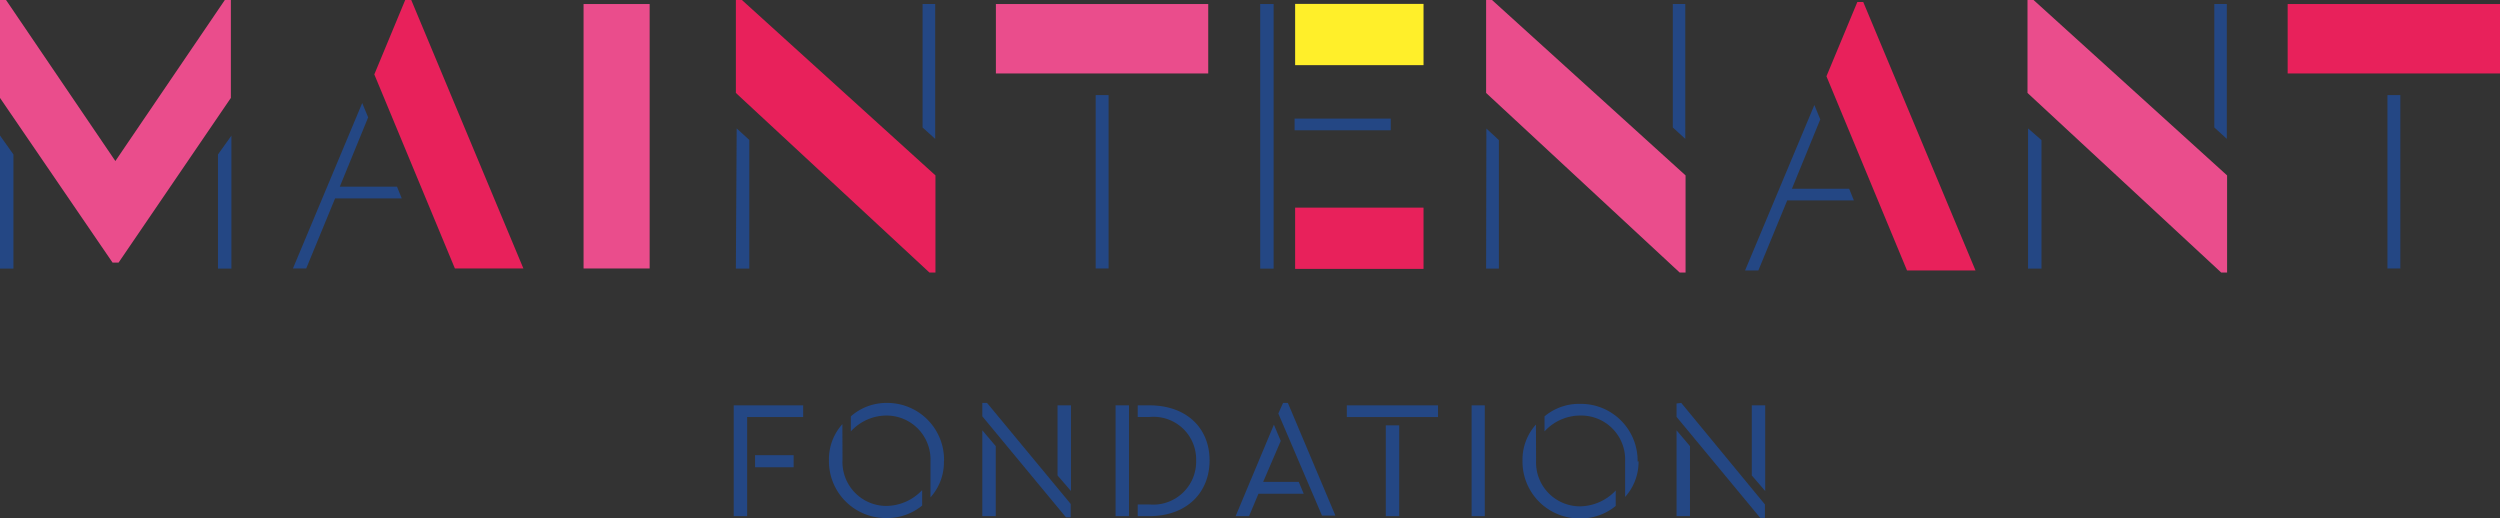 <?xml version="1.0" encoding="utf-8"?>
<svg id="Layer_1" data-name="Layer 1" xmlns="http://www.w3.org/2000/svg" xmlns:xlink="http://www.w3.org/1999/xlink" viewBox="0 0 186.14 38.57"><rect x="0" y="0" width="186.14" height="38.57" fill="#333333" stroke="none"/><defs><style>.cls-1{fill:none;}.cls-2{fill:#244784;}.cls-3{fill:#ea4d8c;}.cls-4{fill:#e8215b;}.cls-5{fill:#ffef2a;}.cls-6{clip-path:url(#clip-path);}</style><clipPath id="clip-path" transform="translate(0 0)"><rect class="cls-1" width="186.14" height="38.57"/></clipPath></defs><title>maintenant-pink</title><polygon class="cls-2" points="26.97 7.67 27.41 8.74 25.3 13.9 29.56 13.9 29.91 14.77 24.95 14.77 22.8 19.99 21.81 19.99 26.97 7.67"/><rect class="cls-3" x="43.45" y="0.3" width="4.92" height="19.69"/><path class="cls-2" d="M54.79,20h1V10.42l-.94-.86ZM68.69.3l0,9.19.94.85V.3Z" transform="translate(0 0)"/><rect class="cls-2" x="81.58" y="7.08" width="0.96" height="12.91"/><path class="cls-2" d="M96.39,9.7h7.16V8.83H96.39ZM93.83.3V20h1v-.87h0V.3Z" transform="translate(0 0)"/><polygon class="cls-4" points="30.17 0 27.87 5.54 33.87 19.99 38.97 19.99 30.62 0 30.17 0"/><path class="cls-2" d="M0,20H1V11.5L0,10.09ZM16.23,11.5V20h1v-9.9Z" transform="translate(0 0)"/><rect class="cls-5" x="96.43" y="0.29" width="9.56" height="4.56"/><rect class="cls-4" x="96.43" y="15.46" width="9.56" height="4.56"/><rect class="cls-2" x="177.76" y="7.08" width="0.96" height="12.91"/><polygon class="cls-2" points="135.09 7.82 135.53 8.89 133.42 14.05 137.68 14.05 138.03 14.92 133.07 14.92 130.92 20.14 129.93 20.14 135.09 7.82"/><polygon class="cls-4" points="138.29 0.15 135.99 5.68 141.99 20.14 147.09 20.14 138.73 0.15 138.29 0.15"/><path class="cls-2" d="M56.22,34.79h2.87v-.9H56.22Zm-1.59-4.61v8.25h1V31.05H59.8v-.87Z" transform="translate(0 0)"/><g class="cls-6"><path class="cls-2" d="M70.28,34.34a3.89,3.89,0,0,1-1,2.69V34.34A3.27,3.27,0,0,0,66,30.94a3.61,3.61,0,0,0-2.65,1.18V31A4,4,0,0,1,66,30a4.23,4.23,0,0,1,4.29,4.3m-7.56-.07A3.27,3.27,0,0,0,66,37.67a3.71,3.71,0,0,0,2.66-1.18v1.15a4.08,4.08,0,0,1-2.65.93,4.23,4.23,0,0,1-4.29-4.3,3.9,3.9,0,0,1,1-2.69Z" transform="translate(0 0)"/></g><path class="cls-2" d="M73.14,38.43h1V33.22l-1-1.18Zm5.6-8.25V35.4l1,1.16V30.18ZM73.14,30v1l6.23,7.52h.35v-1L73.49,30Z" transform="translate(0 0)"/><g class="cls-6"><path class="cls-2" d="M90.06,34.28c0,2.39-1.69,4.15-4.49,4.15h-.86v-.87h.86a3.2,3.2,0,0,0,3.49-3.28,3.17,3.17,0,0,0-3.49-3.23h-.86v-.87h.86c2.8,0,4.49,1.71,4.49,4.1m-6,4.15h-1V30.18h1Z" transform="translate(0 0)"/></g><path class="cls-2" d="M92,38.43h1l.7-1.67h3.37l-.37-.88H94.05l1.31-3.05-.51-1.21ZM95.53,30l-.35.79,3.25,7.6h1L95.89,30Z" transform="translate(0 0)"/><path class="cls-2" d="M103.18,38.43h1V31.67h-1Zm-2.9-7.38h6.79v-.87h-6.79Z" transform="translate(0 0)"/><rect class="cls-2" x="109.57" y="30.18" width="0.98" height="8.25"/><g class="cls-6"><path class="cls-2" d="M122,34.34A3.89,3.89,0,0,1,121,37V34.34a3.27,3.27,0,0,0-3.28-3.4A3.61,3.61,0,0,0,115,32.12V31a4,4,0,0,1,2.64-.93,4.23,4.23,0,0,1,4.29,4.3m-7.56-.07a3.27,3.27,0,0,0,3.27,3.4,3.71,3.71,0,0,0,2.66-1.18v1.15a4.08,4.08,0,0,1-2.65.93,4.23,4.23,0,0,1-4.29-4.3,3.9,3.9,0,0,1,1-2.69Z" transform="translate(0 0)"/></g><path class="cls-2" d="M124.83,38.43h1V33.22l-1-1.18Zm5.6-8.25V35.4l1,1.16V30.18Zm-5.6-.14v1l6.23,7.52h.35v-1L125.18,30Z" transform="translate(0 0)"/><polygon class="cls-3" points="16.74 0 8.59 11.99 0.45 0 0 0 0 7.29 8.38 19.55 8.83 19.55 17.19 7.29 17.19 0 16.74 0"/><polygon class="cls-4" points="54.79 0 54.79 6.92 69.2 20.29 69.65 20.29 69.65 13.06 55.24 0 54.79 0"/><path class="cls-2" d="M110.65,20h.95l0-9.57-.93-.86ZM124.55.3l0,9.19.93.85V.3Z" transform="translate(0 0)"/><polygon class="cls-3" points="110.65 0 110.65 6.92 125.06 20.29 125.5 20.29 125.5 13.06 111.09 0 110.65 0"/><path class="cls-2" d="M151,20h1l0-9.57L151,9.56ZM164.87.3l0,9.19.93.85V.3Z" transform="translate(0 0)"/><polygon class="cls-3" points="150.96 0 150.96 6.92 165.38 20.29 165.82 20.29 165.82 13.06 151.41 0 150.96 0"/><rect class="cls-4" x="170.33" y="0.3" width="15.81" height="5.17"/><rect class="cls-3" x="74.15" y="0.3" width="15.81" height="5.17"/></svg>